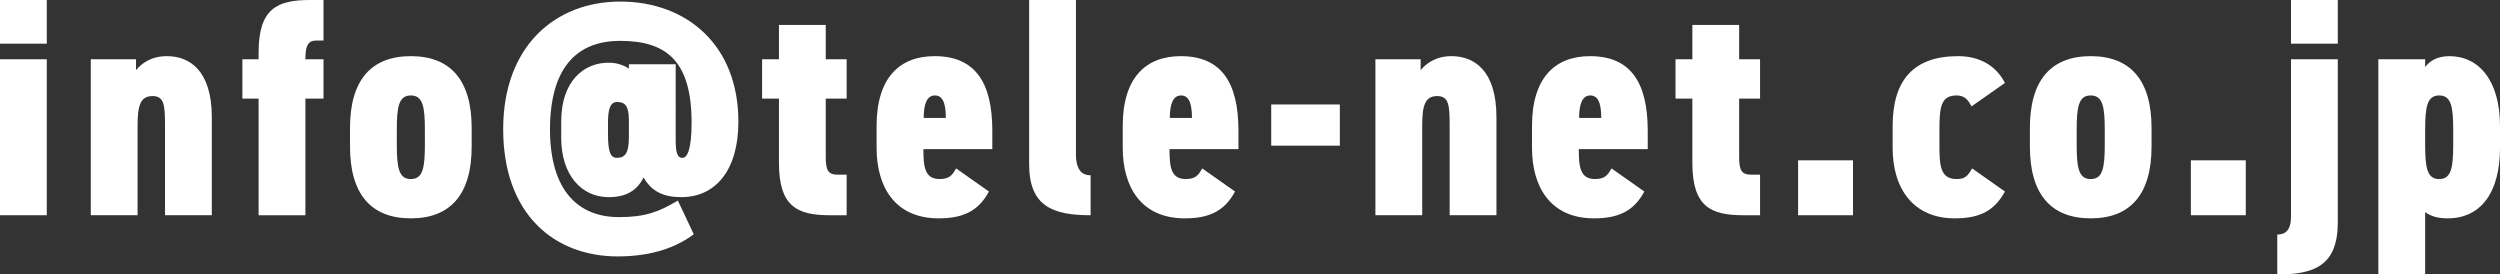 <?xml version="1.0" encoding="utf-8"?>
<!-- Generator: Adobe Illustrator 23.0.0, SVG Export Plug-In . SVG Version: 6.00 Build 0)  -->
<svg version="1.1" id="レイヤー_1" xmlns="http://www.w3.org/2000/svg" xmlns:xlink="http://www.w3.org/1999/xlink" x="0px"
	 y="0px" viewBox="0 0 256.443 28.157" style="enable-background:new 0 0 256.443 28.157;" xml:space="preserve">
<rect x="0" y="0" width="256.443" height="28.157" fill="#333333" stroke="none"/>
<style type="text/css">
	.st0{fill:#FFFFFF;}
</style>
<g>
	<path class="st0" d="M0,0h4.799v4.479H0V0z M0,6.079h4.799V22.078H0V6.079z"/>
	<path class="st0" d="M9.312,6.079h4.64v1.12c0.544-0.672,1.536-1.439,3.167-1.439
		c2.272,0,4.608,1.407,4.608,6.271v10.047h-4.8v-9.119
		c0-2.144-0.064-3.104-1.28-3.104c-1.28,0-1.536,1.023-1.536,3.071v9.151H9.312
		V6.079z"/>
	<path class="st0" d="M26.527,6.079V5.375c0-4.512,1.92-5.375,5.28-5.375h1.376v4.159h-0.768
		c-0.8,0-1.088,0.544-1.088,1.824v0.096h1.856v4.032h-1.856V22.078h-4.8V10.111
		h-1.664V6.079H26.527z"/>
	<path class="st0" d="M42.143,22.398c-4.063,0-6.239-2.464-6.239-7.359v-1.92
		c0-4.896,2.176-7.359,6.239-7.359c4.064,0,6.24,2.463,6.24,7.359v1.92
		C48.382,19.935,46.207,22.398,42.143,22.398z M42.143,9.791
		c-1.248,0-1.439,1.184-1.439,3.552v1.472c0,2.368,0.192,3.552,1.439,3.552
		c1.248,0,1.44-1.184,1.44-3.552v-1.472C43.583,10.975,43.391,9.791,42.143,9.791
		z"/>
	<path class="st0" d="M69.31,14.271c0,1.248,0.096,1.92,0.704,1.92
		c0.448,0,0.928-0.768,0.928-3.615c0-6.4-2.656-8.384-7.328-8.384
		c-5.824,0-7.199,4.672-7.199,9.056c0,6.432,3.007,9.023,7.071,9.023
		c2.72,0,4.096-0.544,6.047-1.696l1.632,3.456
		c-1.632,1.216-4.063,2.271-7.807,2.271c-6.432,0-11.743-4.256-11.743-13.055
		c0-8.544,5.375-13.087,11.999-13.087c6.815,0,12.127,4.447,12.127,12.318
		c0,5.024-2.368,7.744-5.855,7.744c-1.824,0-3.04-0.576-3.872-2.017
		c-0.672,1.345-1.792,2.017-3.584,2.017c-2.784,0-4.863-2.272-4.863-6.08v-1.664
		c0-4.191,2.335-6.047,4.863-6.047c0.8,0,1.504,0.224,2.08,0.607V6.591h4.8
		V14.271z M64.51,14.047v-1.696c0-1.567-0.448-1.888-1.216-1.888
		c-0.736,0-0.928,0.832-0.928,2.144v1.12c0,1.888,0.256,2.464,0.928,2.464
		C64.158,16.19,64.51,15.646,64.51,14.047z"/>
	<path class="st0" d="M78.175,6.079h1.728V2.56h4.8v3.52h2.144v4.032h-2.144v5.983
		c0,1.279,0.192,1.823,1.216,1.823h0.928v4.16h-1.696
		c-3.36,0-5.248-0.864-5.248-5.376v-6.591H78.175V6.079z"/>
	<path class="st0" d="M101.438,19.646c-1.056,1.983-2.624,2.752-5.152,2.752
		c-4.512,0-6.368-3.264-6.368-7.231v-2.24c0-4.96,2.368-7.167,5.952-7.167
		c4.128,0,5.919,2.655,5.919,7.647v1.888H94.719c0,1.792,0.128,3.071,1.664,3.071
		c1.056,0,1.312-0.448,1.696-1.088L101.438,19.646z M94.751,12.095h2.271
		c0-1.695-0.416-2.304-1.12-2.304C95.071,9.791,94.751,10.687,94.751,12.095z"/>
	<path class="st0" d="M105.567,0h4.8v15.807c0,1.728,0.704,2.176,1.504,2.176v4.096
		c-3.84,0-6.304-0.896-6.304-5.216V0z"/>
	<path class="st0" d="M126.686,19.646c-1.056,1.983-2.624,2.752-5.152,2.752
		c-4.512,0-6.368-3.264-6.368-7.231v-2.24c0-4.96,2.368-7.167,5.952-7.167
		c4.128,0,5.919,2.655,5.919,7.647v1.888h-7.071c0,1.792,0.128,3.071,1.664,3.071
		c1.056,0,1.312-0.448,1.696-1.088L126.686,19.646z M119.998,12.095h2.271
		c0-1.695-0.416-2.304-1.12-2.304C120.318,9.791,119.998,10.687,119.998,12.095z"/>
	<path class="st0" d="M130.398,10.719H137.438v4.224h-7.04V10.719z"/>
	<path class="st0" d="M141.086,6.079h4.64v1.12c0.544-0.672,1.536-1.439,3.167-1.439
		c2.272,0,4.608,1.407,4.608,6.271v10.047h-4.8v-9.119
		c0-2.144-0.064-3.104-1.28-3.104c-1.28,0-1.536,1.023-1.536,3.071v9.151h-4.799
		V6.079z"/>
	<path class="st0" d="M168.669,19.646c-1.056,1.983-2.624,2.752-5.152,2.752
		c-4.512,0-6.368-3.264-6.368-7.231v-2.24c0-4.96,2.368-7.167,5.952-7.167
		c4.128,0,5.919,2.655,5.919,7.647v1.888h-7.071c0,1.792,0.128,3.071,1.664,3.071
		c1.056,0,1.312-0.448,1.696-1.088L168.669,19.646z M161.981,12.095h2.271
		c0-1.695-0.416-2.304-1.12-2.304C162.301,9.791,161.981,10.687,161.981,12.095z"/>
	<path class="st0" d="M171.87,6.079h1.728V2.56h4.8v3.52h2.144v4.032h-2.144v5.983
		c0,1.279,0.192,1.823,1.216,1.823h0.928v4.16h-1.696
		c-3.36,0-5.248-0.864-5.248-5.376v-6.591h-1.728V6.079z"/>
	<path class="st0" d="M190.077,22.078h-5.632v-5.632h5.632V22.078z"/>
	<path class="st0" d="M205.66,19.646c-1.056,1.92-2.496,2.752-5.151,2.752
		c-4.16,0-6.368-2.944-6.368-7.231v-2.24c0-4.704,2.144-7.167,6.719-7.167
		c2.144,0,3.872,0.928,4.8,2.751l-3.424,2.4
		c-0.32-0.576-0.64-1.12-1.536-1.12c-1.6,0-1.76,1.184-1.76,3.552v1.408
		c0,2.111,0.032,3.615,1.76,3.615c0.864,0,1.12-0.288,1.6-1.088
		L205.66,19.646z"/>
	<path class="st0" d="M214.46,22.398c-4.063,0-6.239-2.464-6.239-7.359v-1.92
		c0-4.896,2.176-7.359,6.239-7.359c4.064,0,6.24,2.463,6.24,7.359v1.92
		C220.7,19.935,218.524,22.398,214.46,22.398z M214.46,9.791
		c-1.248,0-1.44,1.184-1.44,3.552v1.472c0,2.368,0.192,3.552,1.44,3.552
		c1.248,0,1.44-1.184,1.44-3.552v-1.472
		C215.9,10.975,215.708,9.791,214.46,9.791z"/>
	<path class="st0" d="M230.365,22.078h-5.632v-5.632h5.632V22.078z"/>
	<path class="st0" d="M239.804,22.814c0,4.447-2.432,5.343-6.207,5.343v-4.096
		c0.8,0,1.407-0.415,1.407-1.823V6.079h4.8V22.814z M235.004,0h4.8v4.479
		h-4.8V0z"/>
	<path class="st0" d="M256.443,15.167c0,4.607-1.983,7.231-5.375,7.231
		c-1.024,0-1.729-0.225-2.304-0.641v6.399h-4.8V6.079h4.8v0.8
		c0.479-0.64,1.248-1.119,2.495-1.119c3.008,0,5.184,2.495,5.184,7.167V15.167z
		 M250.204,9.791c-1.248,0-1.439,1.184-1.439,3.552v1.472
		c0,2.368,0.191,3.552,1.439,3.552s1.44-1.184,1.44-3.552v-1.472
		C251.644,10.975,251.452,9.791,250.204,9.791z"/>
</g>
</svg>
